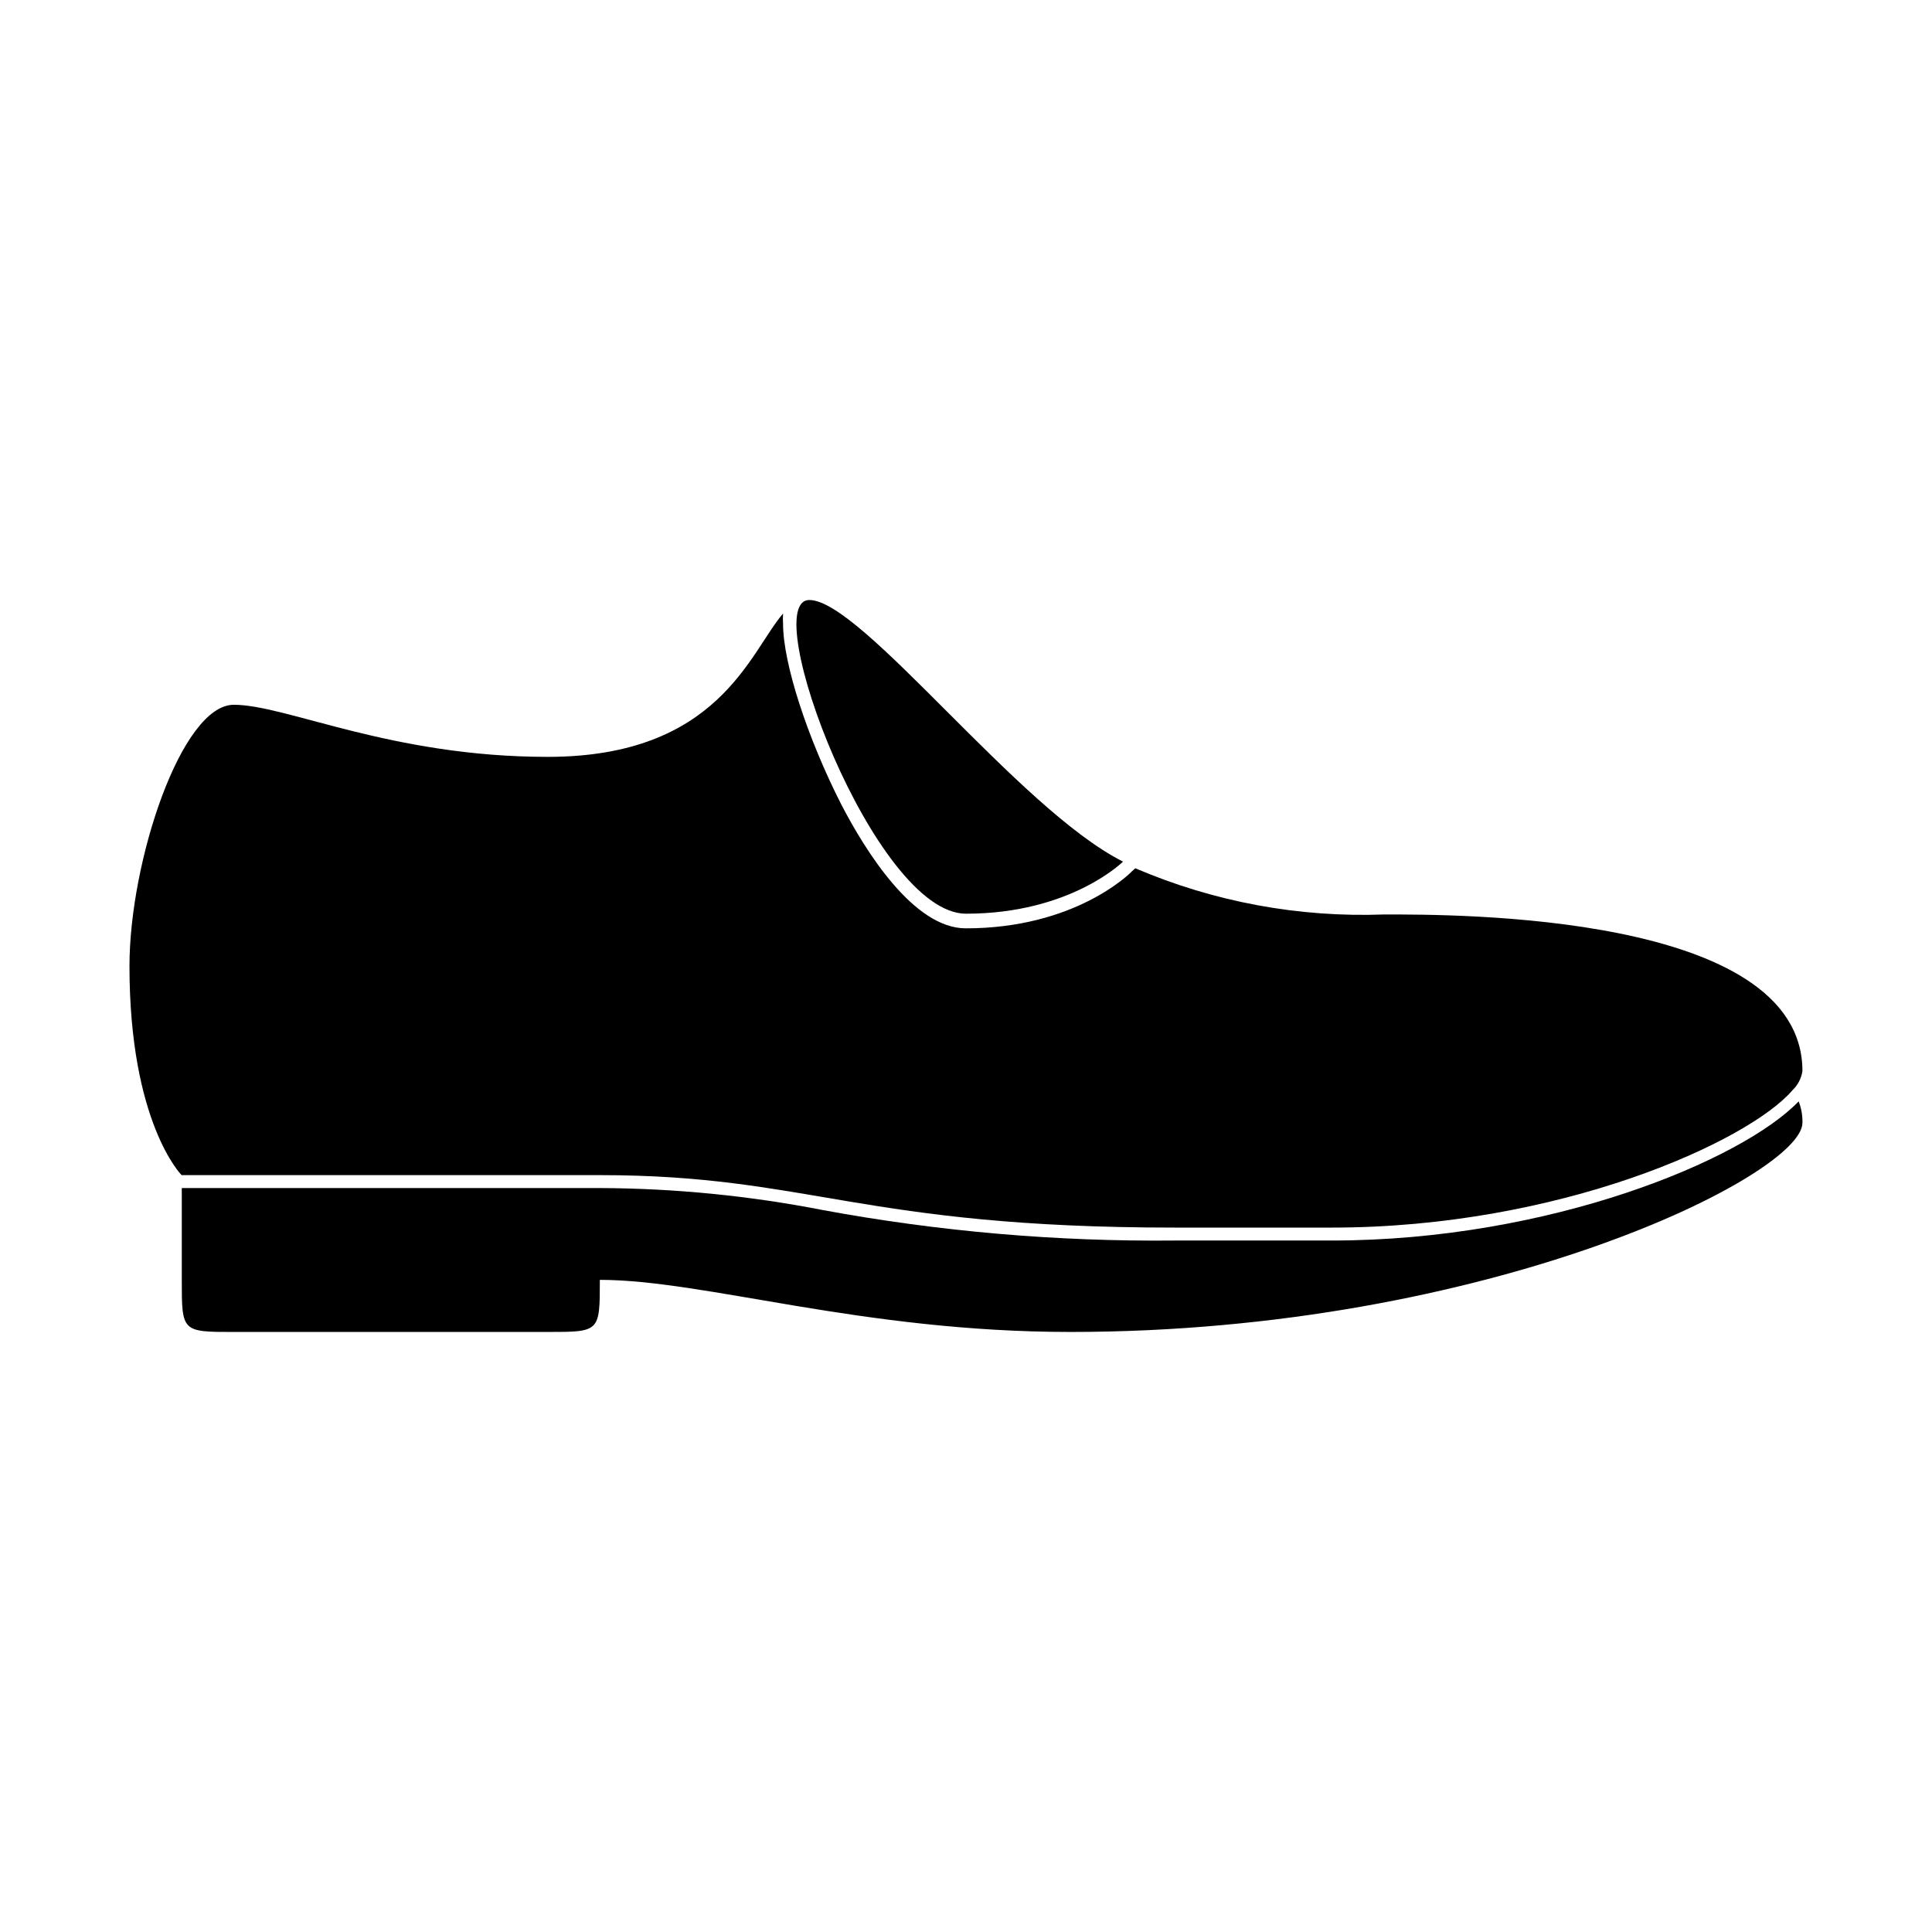 <?xml version="1.0" encoding="UTF-8"?>
<!-- Uploaded to: ICON Repo, www.iconrepo.com, Generator: ICON Repo Mixer Tools -->
<svg fill="#000000" width="800px" height="800px" version="1.1" viewBox="144 144 512 512" xmlns="http://www.w3.org/2000/svg">
 <g>
  <path d="m496.93 472.75h-41.512c-31.289 0.32-62.535-2.379-93.305-8.062-19.473-3.805-39.258-5.762-59.098-5.844h-110.84v24.336c0 13.805 0 13.805 13.855 13.805l83.129-0.004c13.805 0 13.805 0 13.805-13.805 27.762 0 69.324 13.805 124.74 13.805 110.84 0 193.96-41.562 193.96-55.418h0.004c0.047-1.945-0.297-3.883-1.008-5.691-14.914 15.566-65.949 36.879-123.74 36.879z"/>
  <path d="m302.96 455.42c55.418 0 69.324 13.906 152.4 13.906h41.562c60.457 0 110.54-22.871 122.12-36.426 1.406-1.344 2.328-3.117 2.621-5.039 0-41.969-92.398-41.516-110.84-41.516-22.617 0.844-45.141-3.336-65.949-12.242l-0.906 0.805c-0.605 0.656-15.113 15.113-44.031 15.113-13.855 0-26.652-20.605-33-32.848-8.969-17.629-15.418-37.379-15.418-47.859-0.059-0.906-0.059-1.812 0-2.719-8.867 10.277-17.027 37.984-62.371 37.984-41.613 0-69.273-13.805-83.18-13.805-13.902 0-27.656 41.566-27.656 69.227 0 41.562 13.805 55.418 13.805 55.418z"/>
  <path d="m400 386.14c27.762 0 41.613-13.805 41.613-13.805-27.711-13.906-69.273-69.324-83.129-69.324s17.23 83.129 41.516 83.129z"/>
 </g>
</svg>